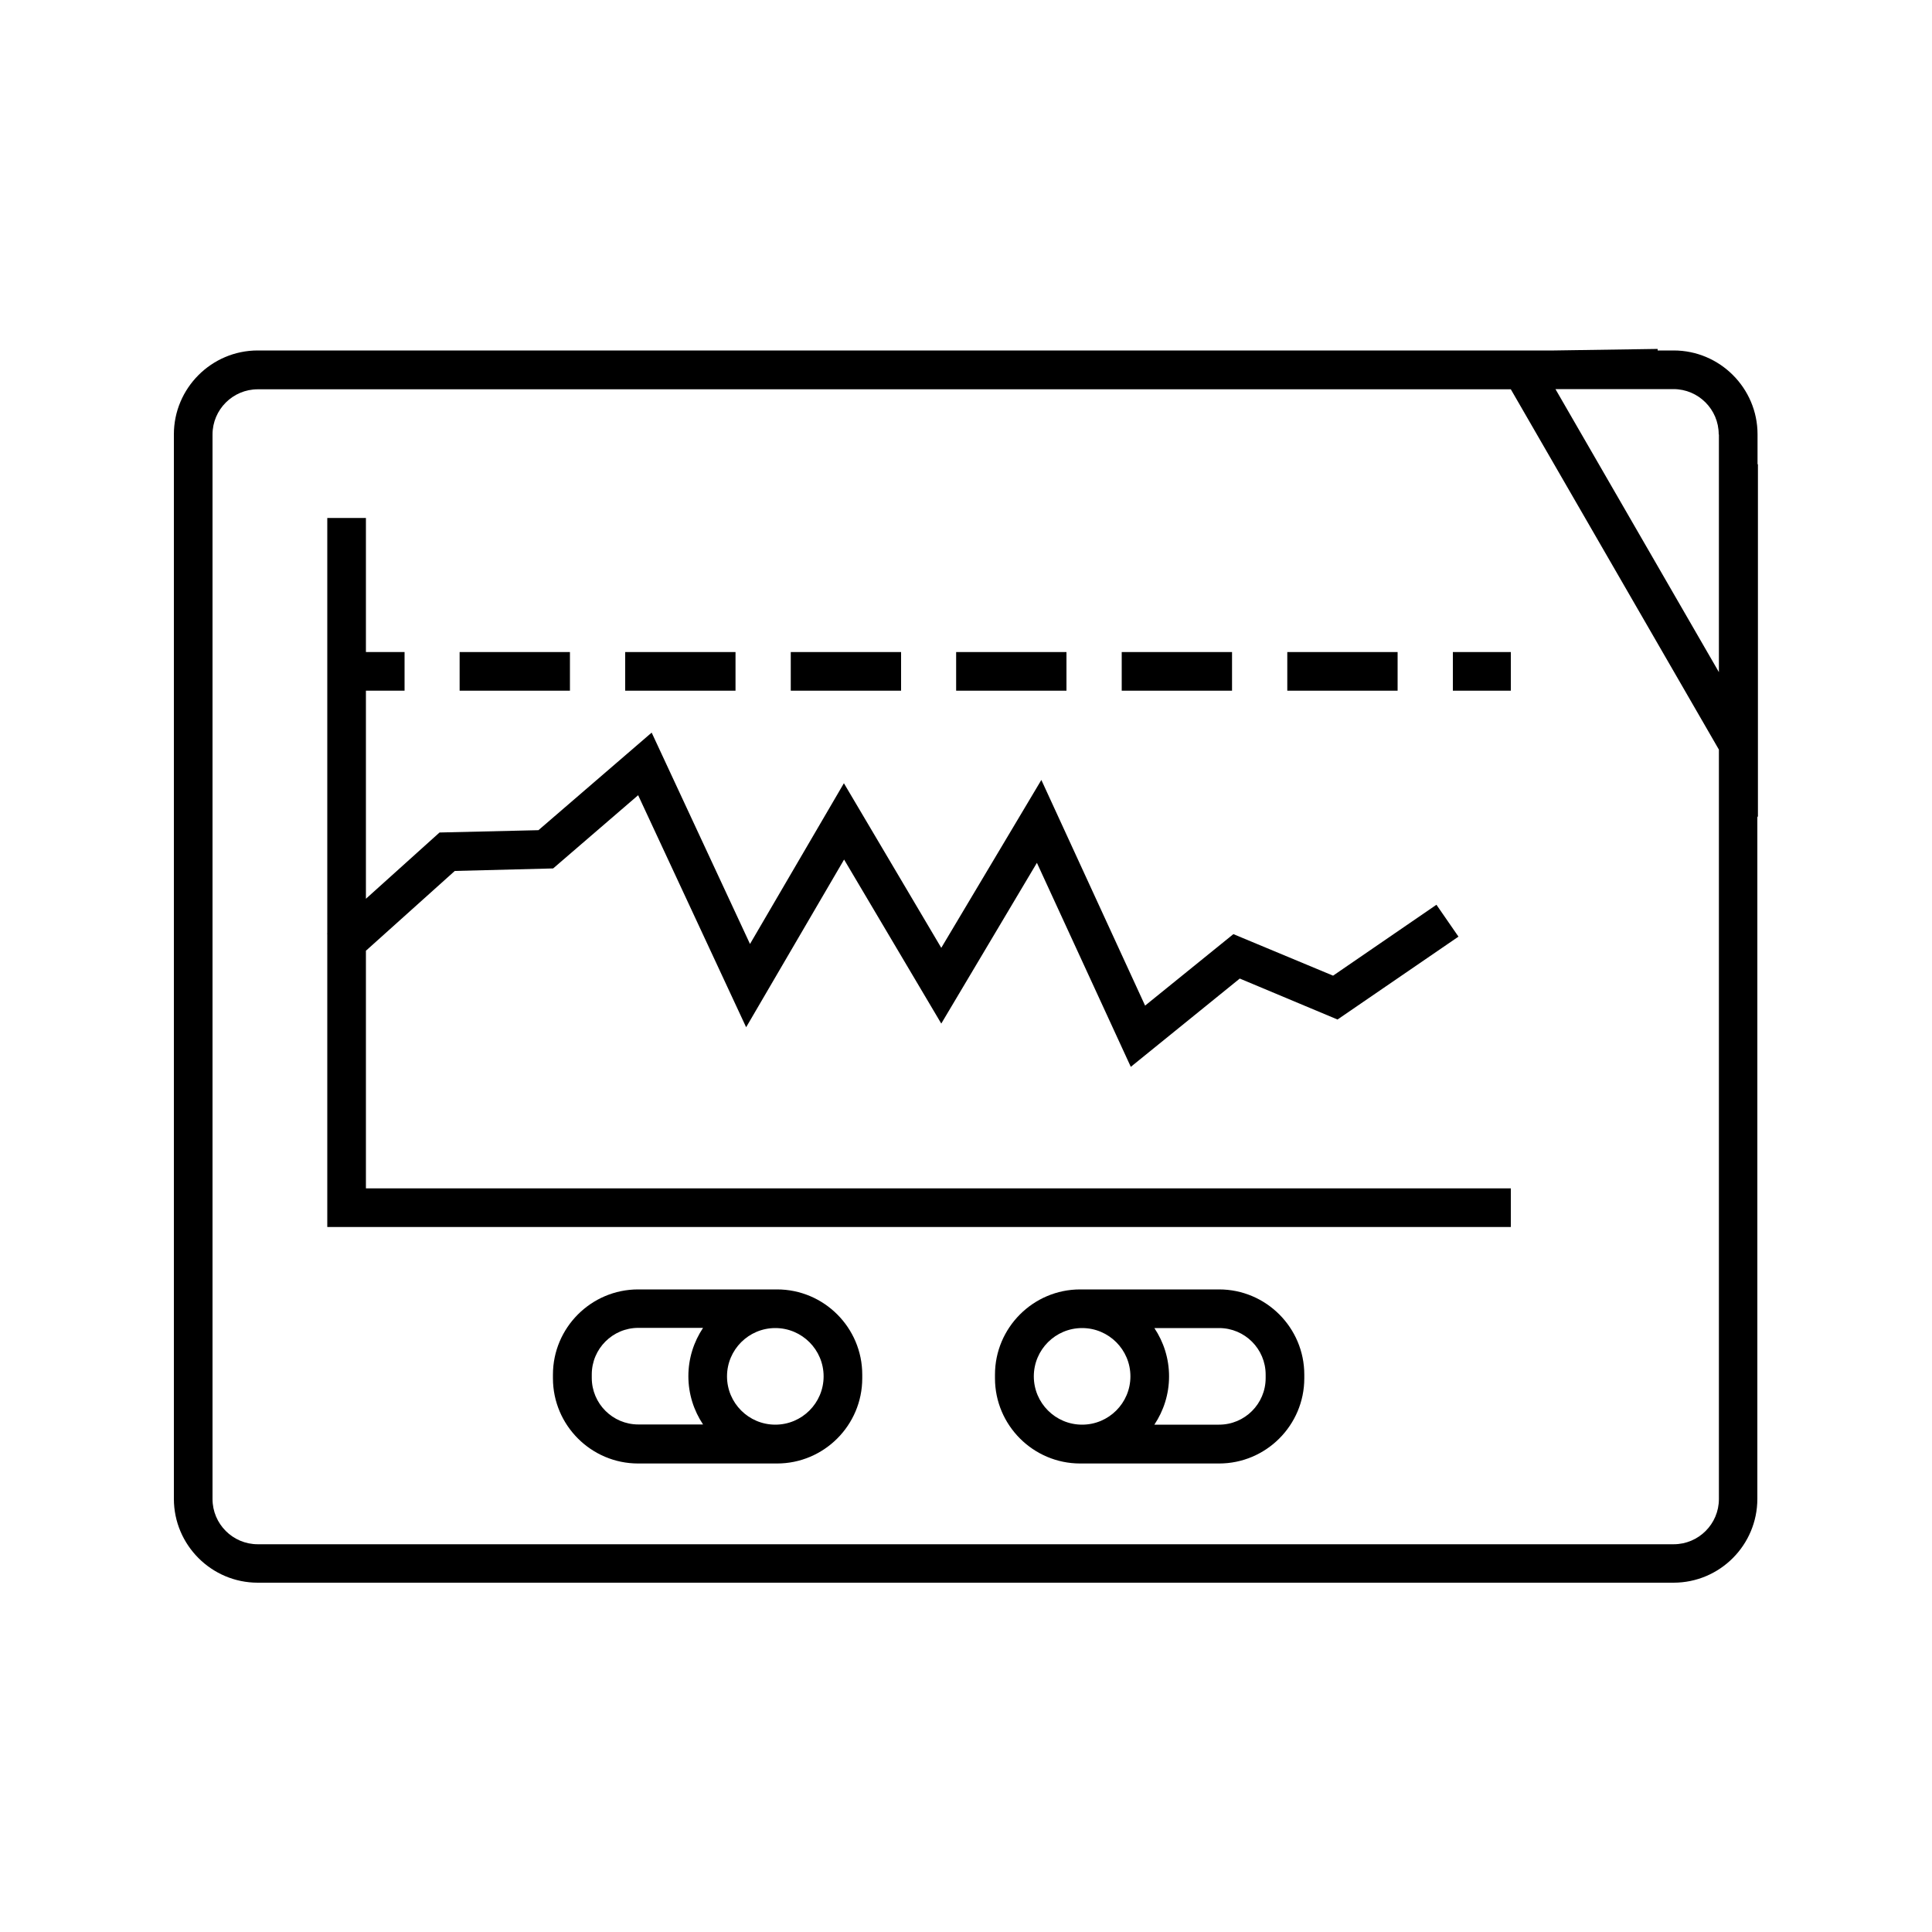 <?xml version="1.0" encoding="UTF-8"?>
<svg id="ontwerp" xmlns="http://www.w3.org/2000/svg" viewBox="0 0 100 100">
  <path d="M91,24.03h-.03v-1.55c0-2.39-1.95-4.34-4.34-4.34h-.83v-.08s-5.36.08-5.36.08H13.34c-2.39,0-4.34,1.95-4.34,4.34v55.1c0,2.39,1.95,4.34,4.34,4.34h73.28c2.4,0,4.34-1.95,4.34-4.34v-35.33l.03.05v-18.27ZM88.97,22.49v12.3l-8.46-14.65h6.11c1.29,0,2.34,1.05,2.34,2.34ZM88.97,77.59c0,1.29-1.05,2.34-2.34,2.34H13.34c-1.29,0-2.34-1.05-2.34-2.34V22.49c0-1.29,1.05-2.34,2.34-2.34h64.86l10.77,18.65v38.8Z"/>
  <polygon points="18.94 49.21 23.54 45.08 28.63 44.95 33.03 41.16 38.62 53.17 43.69 44.49 48.72 52.98 53.67 44.66 58.53 55.22 64.17 50.65 69.23 52.77 75.49 48.48 74.35 46.83 69 50.5 63.84 48.35 59.27 52.05 53.9 40.37 48.72 49.06 43.68 40.54 38.82 48.86 33.73 37.92 27.87 42.97 22.75 43.09 18.94 46.52 18.94 35.75 20.94 35.75 20.94 33.75 18.94 33.75 18.94 26.81 16.94 26.81 16.94 48.31 16.93 48.32 16.94 48.34 16.94 63.51 78.2 63.51 78.2 61.51 18.94 61.51 18.94 49.21"/>
  <rect x="40.93" y="33.75" width="5.71" height="2"/>
  <rect x="49.49" y="33.75" width="5.71" height="2"/>
  <rect x="58.06" y="33.75" width="5.71" height="2"/>
  <rect x="66.63" y="33.75" width="5.71" height="2"/>
  <rect x="23.79" y="33.75" width="5.71" height="2"/>
  <rect x="32.36" y="33.75" width="5.71" height="2"/>
  <rect x="75.2" y="33.75" width="3" height="2"/>
  <path d="M40.22,66.74h-7.19c-2.43,0-4.41,1.98-4.41,4.41v.19c0,2.43,1.98,4.41,4.41,4.41h7.19c2.43,0,4.41-1.98,4.41-4.41v-.19c0-2.43-1.98-4.41-4.41-4.41ZM40.13,73.74c-1.38,0-2.5-1.12-2.5-2.5s1.12-2.5,2.5-2.5,2.5,1.12,2.5,2.5-1.12,2.5-2.5,2.5ZM30.63,71.33v-.19c0-1.33,1.08-2.41,2.41-2.41h3.35c-.48.72-.76,1.58-.76,2.5s.28,1.78.76,2.5h-3.35c-1.33,0-2.41-1.08-2.41-2.41Z"/>
  <path d="M63.1,66.74h-7.19c-2.43,0-4.41,1.98-4.41,4.41v.19c0,2.43,1.98,4.41,4.41,4.41h7.19c2.43,0,4.41-1.98,4.41-4.41v-.19c0-2.43-1.98-4.41-4.41-4.41ZM58.51,71.24c0,1.38-1.12,2.5-2.5,2.5s-2.5-1.12-2.5-2.5,1.12-2.5,2.5-2.5,2.5,1.12,2.5,2.5ZM65.51,71.33c0,1.33-1.08,2.41-2.41,2.41h-3.35c.48-.72.76-1.58.76-2.5s-.28-1.78-.76-2.5h3.35c1.33,0,2.41,1.08,2.41,2.41v.19Z"/>
</svg>